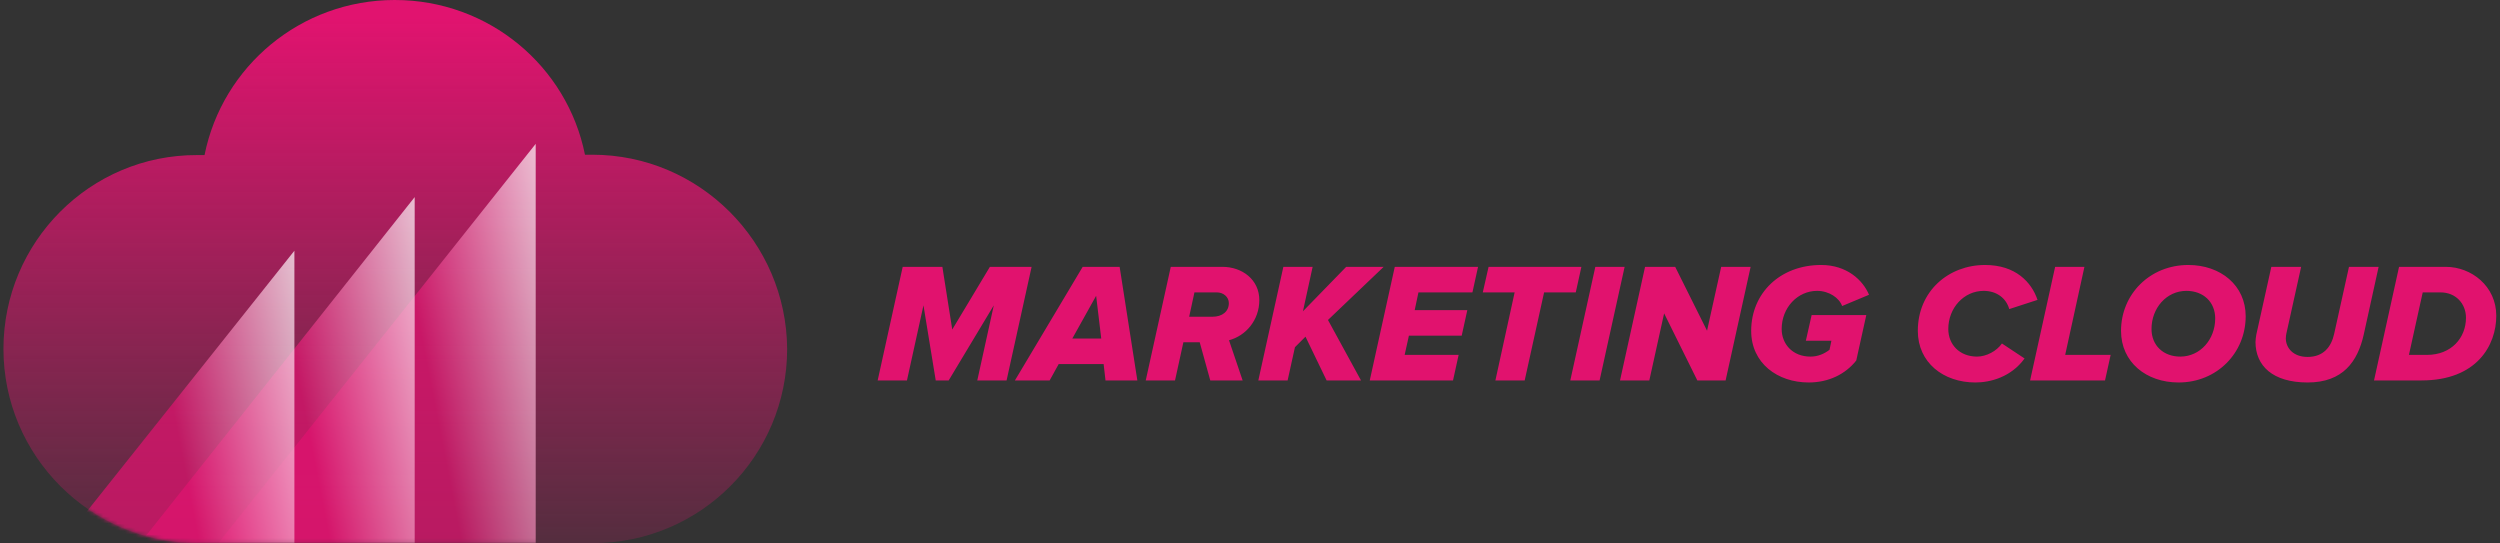 <svg width="690" height="150" viewBox="0 0 690 150" fill="none" xmlns="http://www.w3.org/2000/svg">
<rect x="0" y="0" width="690" height="150" fill="#333333" stroke="none"/>
<path d="M163.453 42.7C162.753 42.7 162.153 42.7 161.453 42.7C156.553 18.3 134.953 9.15527e-05 108.953 9.15527e-05C83.053 9.15527e-05 61.353 18.3 56.453 42.8C55.753 42.8 55.153 42.8 54.453 42.8C24.853 42.7 0.953 66.8 0.953 96.3C0.953 125.8 24.953 149.9 54.553 149.9H163.653C193.253 149.9 217.253 125.9 217.253 96.3C217.053 66.8 193.053 42.7 163.453 42.7Z" fill="url(#paint0_linear_117_21619)"/>
<mask id="mask0_117_21619" style="mask-type:alpha" maskUnits="userSpaceOnUse" x="0" y="0" width="218" height="150">
<path d="M163.453 42.7C162.753 42.7 162.153 42.7 161.453 42.7C156.553 18.3 134.953 0 108.953 0C83.053 0 61.353 18.3 56.453 42.8C55.753 42.8 55.153 42.8 54.453 42.8C24.853 42.7 0.953 66.8 0.953 96.3C0.953 125.8 24.953 149.9 54.553 149.9H163.653C193.253 149.9 217.253 125.9 217.253 96.3C217.053 66.8 193.053 42.7 163.453 42.7Z" fill="white"/>
</mask>
<g mask="url(#mask0_117_21619)">
<path opacity="0.71" d="M59.852 150.4H147.853V39.7L59.852 150.4Z" fill="url(#paint1_linear_117_21619)"/>
<path opacity="0.71" d="M26.453 165.3H114.453V54.4L26.453 165.3Z" fill="url(#paint2_linear_117_21619)"/>
<path opacity="0.71" d="M-6.947 180H81.253V69.2L-6.947 180Z" fill="url(#paint3_linear_117_21619)"/>
</g>
<path d="M277.814 105L284.723 73.651H273.208L262.821 90.948L260.095 73.651H249.144L242.235 105H250.319L254.878 84.273L258.262 105H261.834L274.289 84.273L269.73 105H277.814ZM313.908 105L309.02 73.651H298.821L280.115 105H289.703L292.194 100.488H304.602L305.119 105H313.908ZM303.944 93.439H295.954L302.534 81.641L303.944 93.439ZM342.966 105L339.206 93.909C343.812 92.686 347.572 88.409 347.572 82.817C347.572 77.177 342.825 73.651 337.42 73.651H323.132L316.223 105H324.307L326.61 94.472H331.122L334.036 105H342.966ZM334.553 87.422H328.208L329.665 80.701H335.869C337.608 80.701 339.159 81.924 339.159 83.662C339.159 85.966 337.373 87.422 334.6 87.422H334.553ZM375.638 105L366.52 88.316L381.889 73.651H371.549L359.611 85.918L362.29 73.651H354.206L347.297 105H355.381L357.402 95.835L360.316 92.921L366.144 105H375.638ZM401.032 105L402.583 97.951H387.684L388.859 92.639H403.429L404.98 85.59H390.457L391.491 80.701H406.39L407.941 73.651H384.958L378.049 105H401.032ZM420.812 105L426.17 80.701H434.912L436.463 73.651H410.848L409.25 80.701H418.039L412.728 105H420.812ZM441.486 105L448.395 73.651H440.311L433.402 105H441.486ZM476.266 105L483.175 73.651H475.044L471.143 91.276L462.354 73.651H454.035L447.126 105H455.21L459.299 86.483L468.464 105H476.266ZM499.213 105.564C504.665 105.564 509.318 103.308 512.326 99.501L515.099 86.953H500.012L498.414 94.049H505.464L504.947 96.54C503.537 97.621 501.798 98.421 499.683 98.421C494.654 98.421 491.74 94.849 491.74 90.806C491.74 84.885 496.158 80.278 501.516 80.278C504.806 80.278 507.626 82.206 508.425 84.462L515.851 81.359C514.159 77.317 509.741 73.135 502.644 73.135C491.27 73.135 483.327 80.936 483.327 91.323C483.327 100.253 490.612 105.564 499.213 105.564ZM545.203 105.564C549.386 105.564 555.073 104.06 558.786 98.938L552.535 94.802C551.078 96.916 548.211 98.421 545.673 98.421C540.785 98.421 537.73 95.037 537.73 90.806C537.73 85.025 542.007 80.278 547.506 80.278C550.937 80.278 553.663 82.159 554.556 85.308L562.358 82.769C560.713 77.882 556.295 73.135 547.882 73.135C537.777 73.135 529.317 80.373 529.317 91.323C529.317 100.065 536.367 105.564 545.203 105.564ZM580.988 105L582.539 97.951H569.99L575.301 73.651H567.217L560.308 105H580.988ZM601.291 105.564C611.913 105.564 619.809 97.386 619.809 87.281C619.809 78.775 612.9 73.135 603.97 73.135C593.348 73.135 585.405 81.219 585.405 91.323C585.405 99.924 592.314 105.564 601.291 105.564ZM601.761 98.421C597.108 98.421 593.818 95.365 593.818 90.806C593.818 85.025 597.954 80.278 603.453 80.278C608.106 80.278 611.396 83.334 611.396 87.892C611.396 93.674 607.26 98.421 601.761 98.421ZM636.899 105.564C646.581 105.564 650.717 99.877 652.409 92.263L656.498 73.651H648.32L644.231 92.123C643.432 95.788 641.223 98.514 636.899 98.514C632.904 98.514 630.93 96.023 630.883 93.439C630.883 92.874 630.977 92.358 631.024 92.123L635.113 73.651H626.888L622.752 92.311C622.658 92.781 622.517 93.862 622.517 94.379C622.517 100.958 627.264 105.564 636.899 105.564ZM668.342 105C683.664 105 688.975 95.225 688.975 87.141C688.975 78.963 682.066 73.651 675.063 73.651H662.138L655.229 105H668.342ZM668.671 80.701H673.606C677.742 80.701 680.609 83.757 680.609 87.704C680.609 93.251 676.567 97.951 669.846 97.951H664.864L668.671 80.701Z" fill="#E1126E"/>
<defs>
<linearGradient id="paint0_linear_117_21619" x1="108.983" y1="150" x2="108.983" y2="9.15527e-05" gradientUnits="userSpaceOnUse">
<stop stop-color="#DB176E" stop-opacity="0.2"/>
<stop offset="0.967" stop-color="#E1136F"/>
</linearGradient>
<linearGradient id="paint1_linear_117_21619" x1="52.677" y1="113.578" x2="158.26" y2="93.055" gradientUnits="userSpaceOnUse">
<stop offset="0.618" stop-color="#E1136F"/>
<stop offset="1" stop-color="white"/>
</linearGradient>
<linearGradient id="paint2_linear_117_21619" x1="19.271" y1="128.367" x2="124.876" y2="107.839" gradientUnits="userSpaceOnUse">
<stop offset="0.618" stop-color="#E1136F"/>
<stop offset="1" stop-color="white"/>
</linearGradient>
<linearGradient id="paint3_linear_117_21619" x1="-14.121" y1="143.118" x2="91.592" y2="122.57" gradientUnits="userSpaceOnUse">
<stop offset="0.618" stop-color="#E1136F"/>
<stop offset="1" stop-color="white"/>
</linearGradient>
</defs>
</svg>
